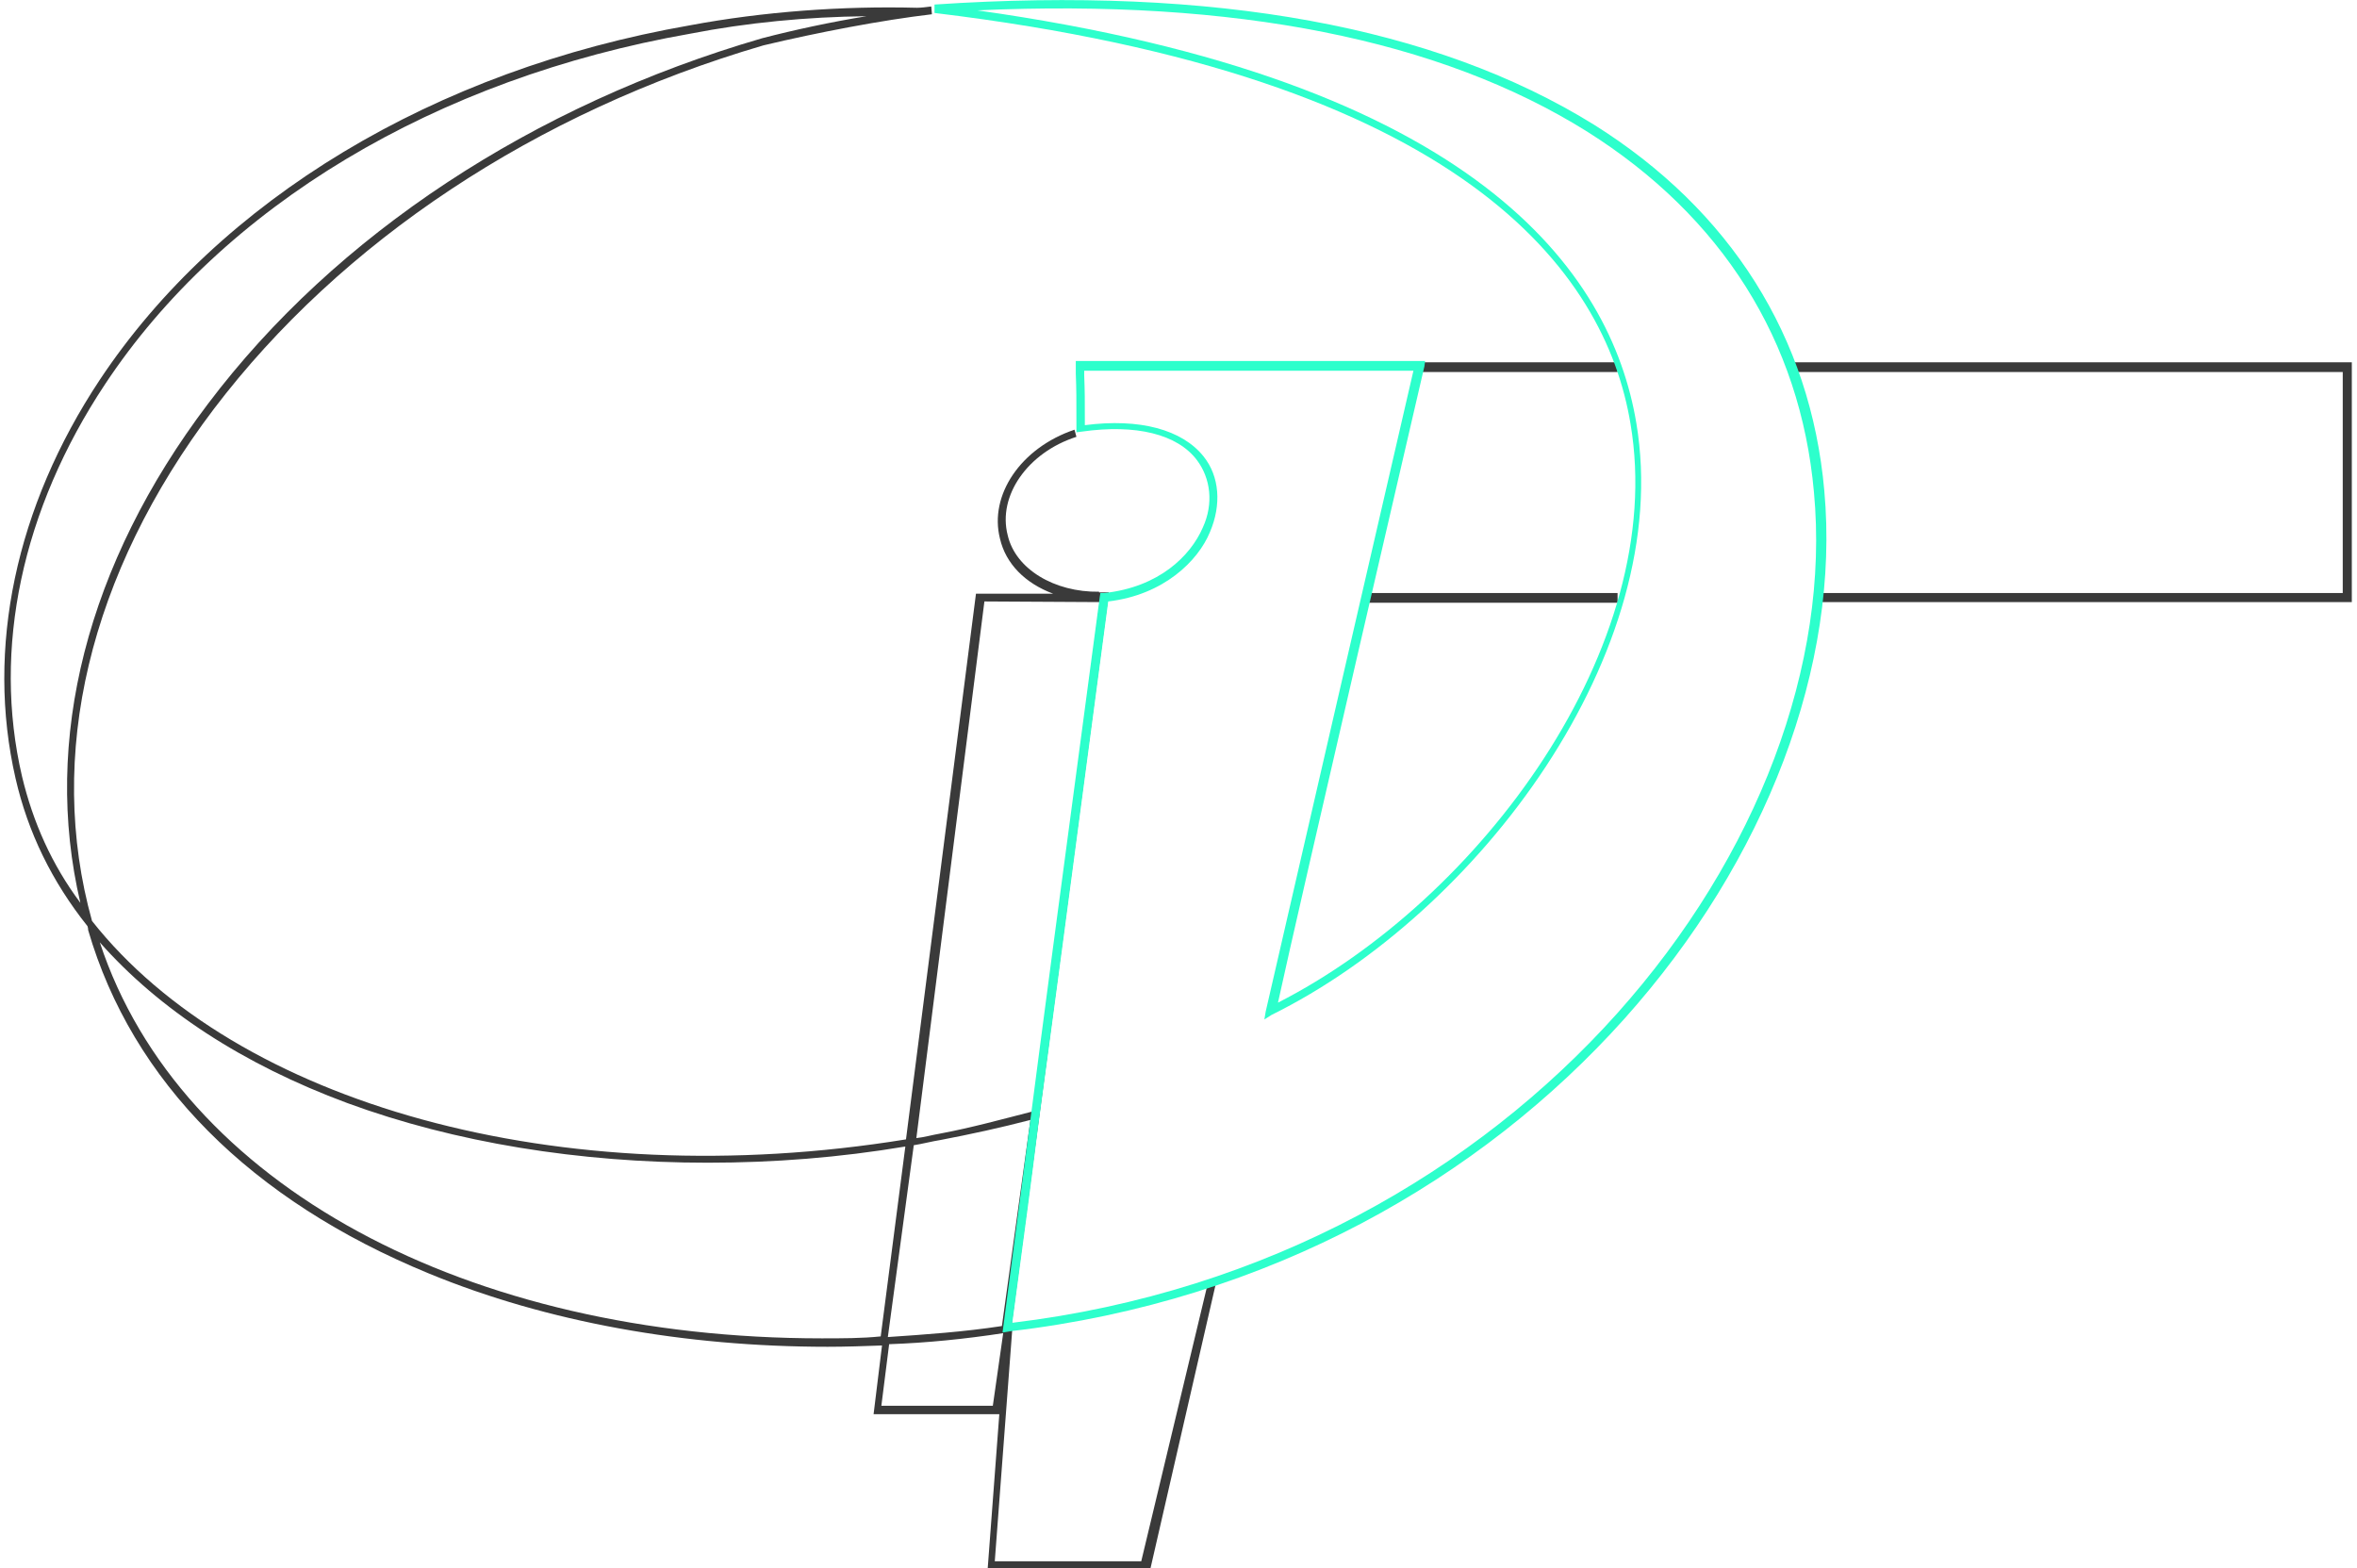 <?xml version="1.0" encoding="utf-8"?>
<!-- Generator: Adobe Illustrator 25.4.1, SVG Export Plug-In . SVG Version: 6.00 Build 0)  -->
<svg version="1.1" id="Layer_1" xmlns="http://www.w3.org/2000/svg" xmlns:xlink="http://www.w3.org/1999/xlink" x="0px" y="0px"
	 viewBox="0 0 363.7 242" style="enable-background:new 0 0 363.7 242;" xml:space="preserve">
<style type="text/css">
	.st0{fill:none;stroke:#3A3A3A;stroke-width:1.457;stroke-miterlimit:10;}
	.st1{fill:#3A3A3A;}
	.st2{fill:#2DFFCC;}
</style>
<path class="st0" d="M167.3,92.2"/>
<g>
	<path class="st1" d="M176.1,240.9h-22.6l2.7-35.8H156l15-112.9l0.1-0.8h-1.5v-0.1c-6.9,0.1-12.9-3.5-14.1-8.7
		c-1.6-6.1,3.1-12.8,10.6-15.2l-0.3-1.1c-8.3,2.8-13.2,10.1-11.5,16.8c0.9,3.9,3.9,6.9,8.2,8.5h-11.9l-10.8,84.2
		c-53.6,8.7-103.4-5.6-125.6-33.7C7.1,116.6,13.7,88.6,33,63.1C52.6,37.3,82.6,17.3,117.8,7c8.4-2,18.3-3.9,26-4.8l-0.1-1.2
		c-0.8,0.1-1.6,0.2-2.2,0.2c-11.5-0.3-23.8,0.6-35,2.7c-39.6,6.9-72.7,27-91.1,54.7c-13,19.6-17.6,41.5-13,61.5
		c1.9,8.3,5.6,15.9,11.1,22.8c0,0.1,0.1,0.2,0.1,0.6c6.8,23.4,25.1,41.7,52.6,53c18.2,7.5,39.5,11.3,61.5,11.3
		c2.8,0,5.6-0.1,8.4-0.2l-1.3,10.6h19.4l-1.8,23.9h25.1l10.1-44l-1.2-0.2L176.1,240.9z M3.4,119.8c-4.6-19.7,0-41.2,12.8-60.5
		c18.2-27.5,51-47.2,90.3-54.1c8.7-1.7,18-2.6,27.2-2.7c-5.5,0.9-11.1,2.1-16.1,3.4C82.2,16.2,51.8,36.2,32.1,62.3
		c-18.7,24.7-25.6,51.9-19.7,77C8,133.4,5.1,126.9,3.4,119.8z M151.9,92.8l17.8,0.1l-10.4,78.6c-4.7,1.2-9.4,2.5-14.2,3.4
		c-1.2,0.2-2.6,0.6-3.7,0.7L151.9,92.8z M141,176.7c1.3-0.2,2.8-0.6,4.1-0.8c4.7-0.9,9.3-1.9,13.9-3.1l-4.4,31.8
		c-5.9,0.9-11.7,1.3-17.6,1.7L141,176.7z M126.8,206.5c-54.5,0-99-23.5-111.4-61.1c9.1,10.3,22,18.8,38.2,24.8
		c16.6,6.1,35.8,9.2,55.6,9.2c10.2,0,20.4-0.8,30.5-2.5l-3.8,29.3C133,206.5,129.9,206.5,126.8,206.5z M153.2,216.9H136l1.2-9.5
		c5.8-0.2,11.7-0.8,17.6-1.7L153.2,216.9z"/>
	<rect x="210.6" y="91.5" class="st1" width="39" height="1.5"/>
	<polygon class="st1" points="276.3,55.9 276.3,57.4 361.5,57.4 361.5,91.5 280.2,91.5 280.2,92.9 362.9,92.9 362.9,55.9 	"/>
	<rect x="219" y="55.9" class="st1" width="30.6" height="1.5"/>
</g>
<g>
	<path class="st2" d="M154.7,205.6l0.1-0.8c1.9-14.5,3-23,4.1-31.3c2-15.4,3.9-29.8,10.8-81.4l0.1-0.6h0.6
		c8.4-0.9,13.3-5.7,15.2-10.1c1.7-3.7,1.2-7.6-0.9-10.4c-3-4-9.4-5.6-17.8-4.4l-0.8,0.1V66c0-4.9,0-5.7-0.1-8.4v-1.9h0.7
		c30.4,0,34.3,0,37.7,0c2.2,0,4.1,0,14.7,0h0.8l-0.1,0.8c-0.2,0.9-19.5,83.9-22.6,98.2c31.2-15.9,60.2-55,54.4-89.3
		c-3.9-23.5-25.8-53.6-107.4-63.4V0.7c43.3-2.9,77.3,3.4,101.7,18.5c21.1,13.2,33.5,32.8,35.6,56.5c4.9,53.8-45.4,120.4-125.6,129.7
		L154.7,205.6z M171,92.8c-6.8,51.2-8.7,65.6-10.8,80.9c-1,8.1-2.1,16.4-4,30.4c79-9.5,128.7-75.1,123.7-128.2
		c-2.1-23.3-14.2-42.5-35-55.6C222.2,6.1,190.6-0.2,150.8,1.6c76.9,10.8,97.8,40.3,101.7,63.7c5.9,35.2-24.3,75.5-56.3,91.3
		l-1.1,0.7l0.2-1.2c2-8.7,20.7-89.9,22.8-98.9c-9.6,0-11.5,0-13.9,0c-3.1,0-7.2,0-36.9,0v0.7c0.1,2.6,0.1,3.5,0.1,7.7
		c8.5-1.1,15,0.7,18.3,4.8c2.5,3.1,2.8,7.5,1,11.7C184.9,86.5,179.6,91.8,171,92.8z"/>
</g>
</svg>
